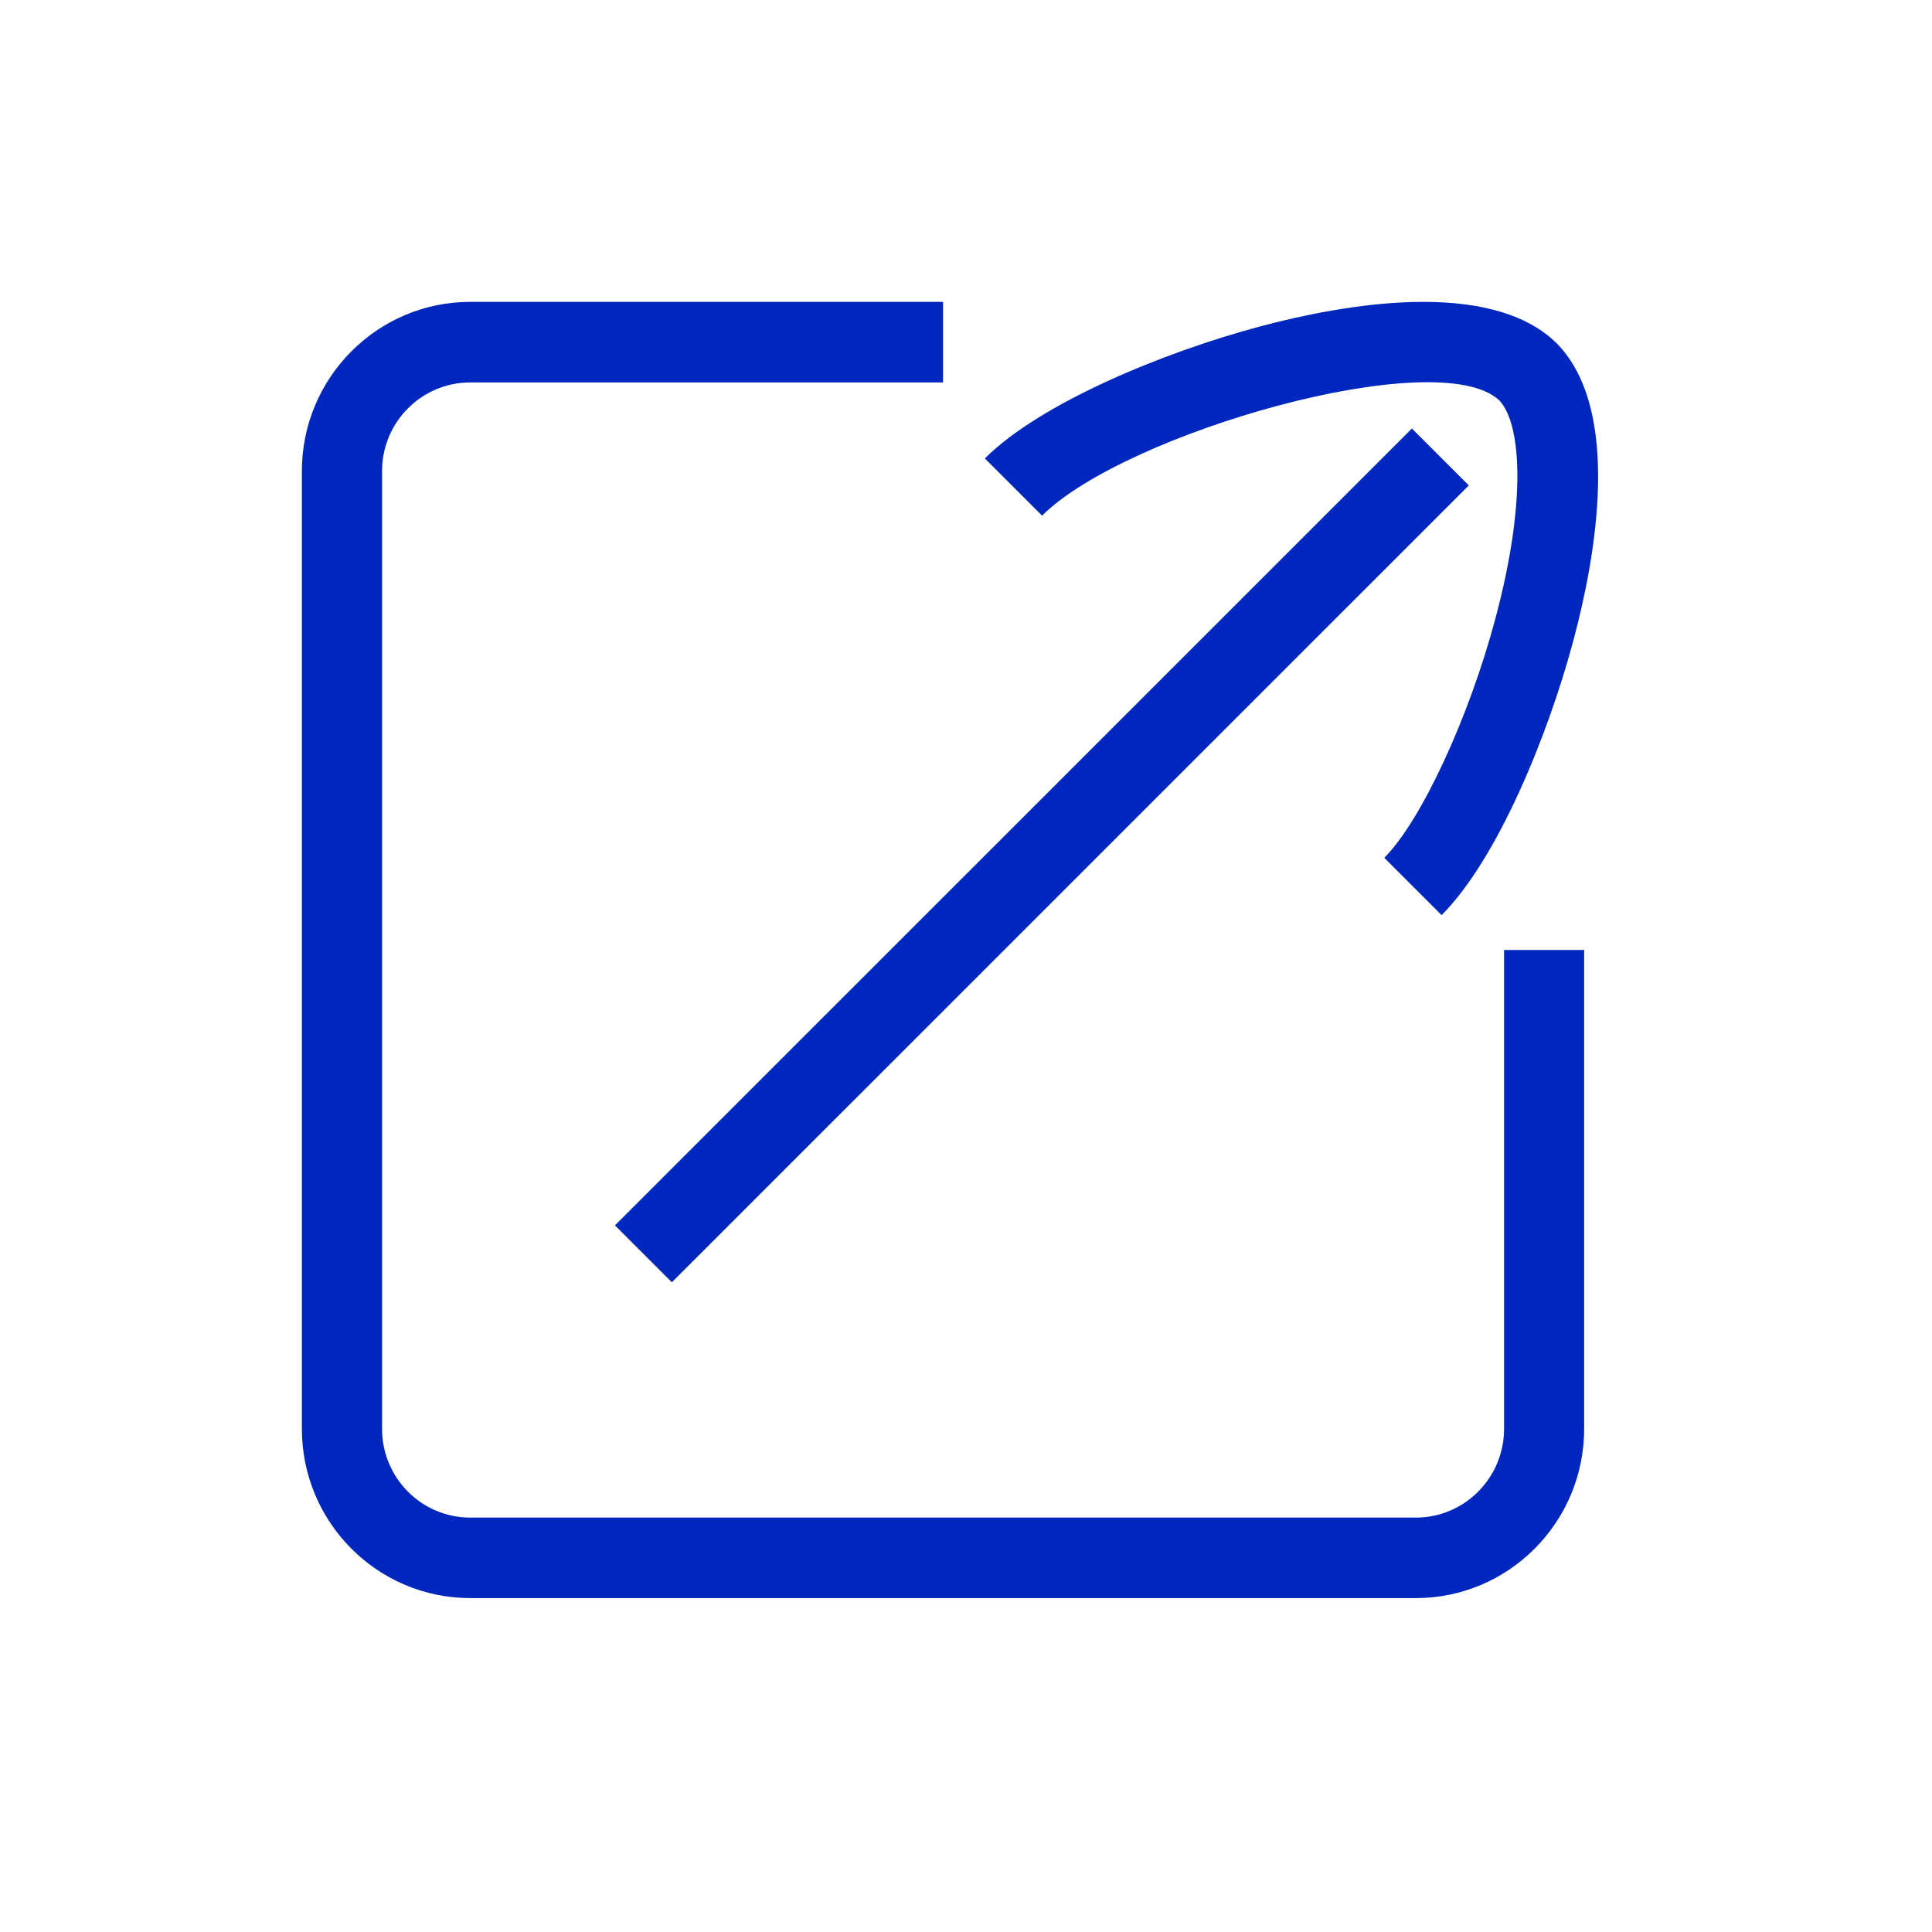 <svg width="24" height="24" viewBox="0 0 24 24" fill="none" xmlns="http://www.w3.org/2000/svg">
<path d="M3.75 17.75C3.75 18.91 4.688 19.852 5.841 19.852H17.589C18.741 19.852 19.679 18.91 19.679 17.75V11.801H18.684V17.75C18.684 18.358 18.193 18.852 17.589 18.852H5.841C5.236 18.852 4.746 18.358 4.746 17.75V5.852C4.746 5.245 5.236 4.751 5.841 4.751H11.715V3.75H5.841C4.688 3.75 3.75 4.693 3.75 5.852V17.75Z" fill="#0027BD"/>
<path d="M17.907 11.367L17.196 10.656C17.652 10.2 18.247 8.92 18.577 7.682C18.974 6.193 18.889 5.253 18.626 4.975C17.871 4.259 13.974 5.376 12.945 6.406L12.234 5.695C12.92 5.009 14.449 4.376 15.661 4.053C16.676 3.783 18.496 3.451 19.33 4.257L19.346 4.273C20.151 5.106 19.82 6.927 19.549 7.942C19.227 9.153 18.594 10.682 17.908 11.368L17.907 11.367Z" fill="#0027BD"/>
<path d="M17.539 5.323L7.639 15.222L8.346 15.929L18.246 6.03L17.539 5.323Z" fill="#0027BD"/>
</svg>
